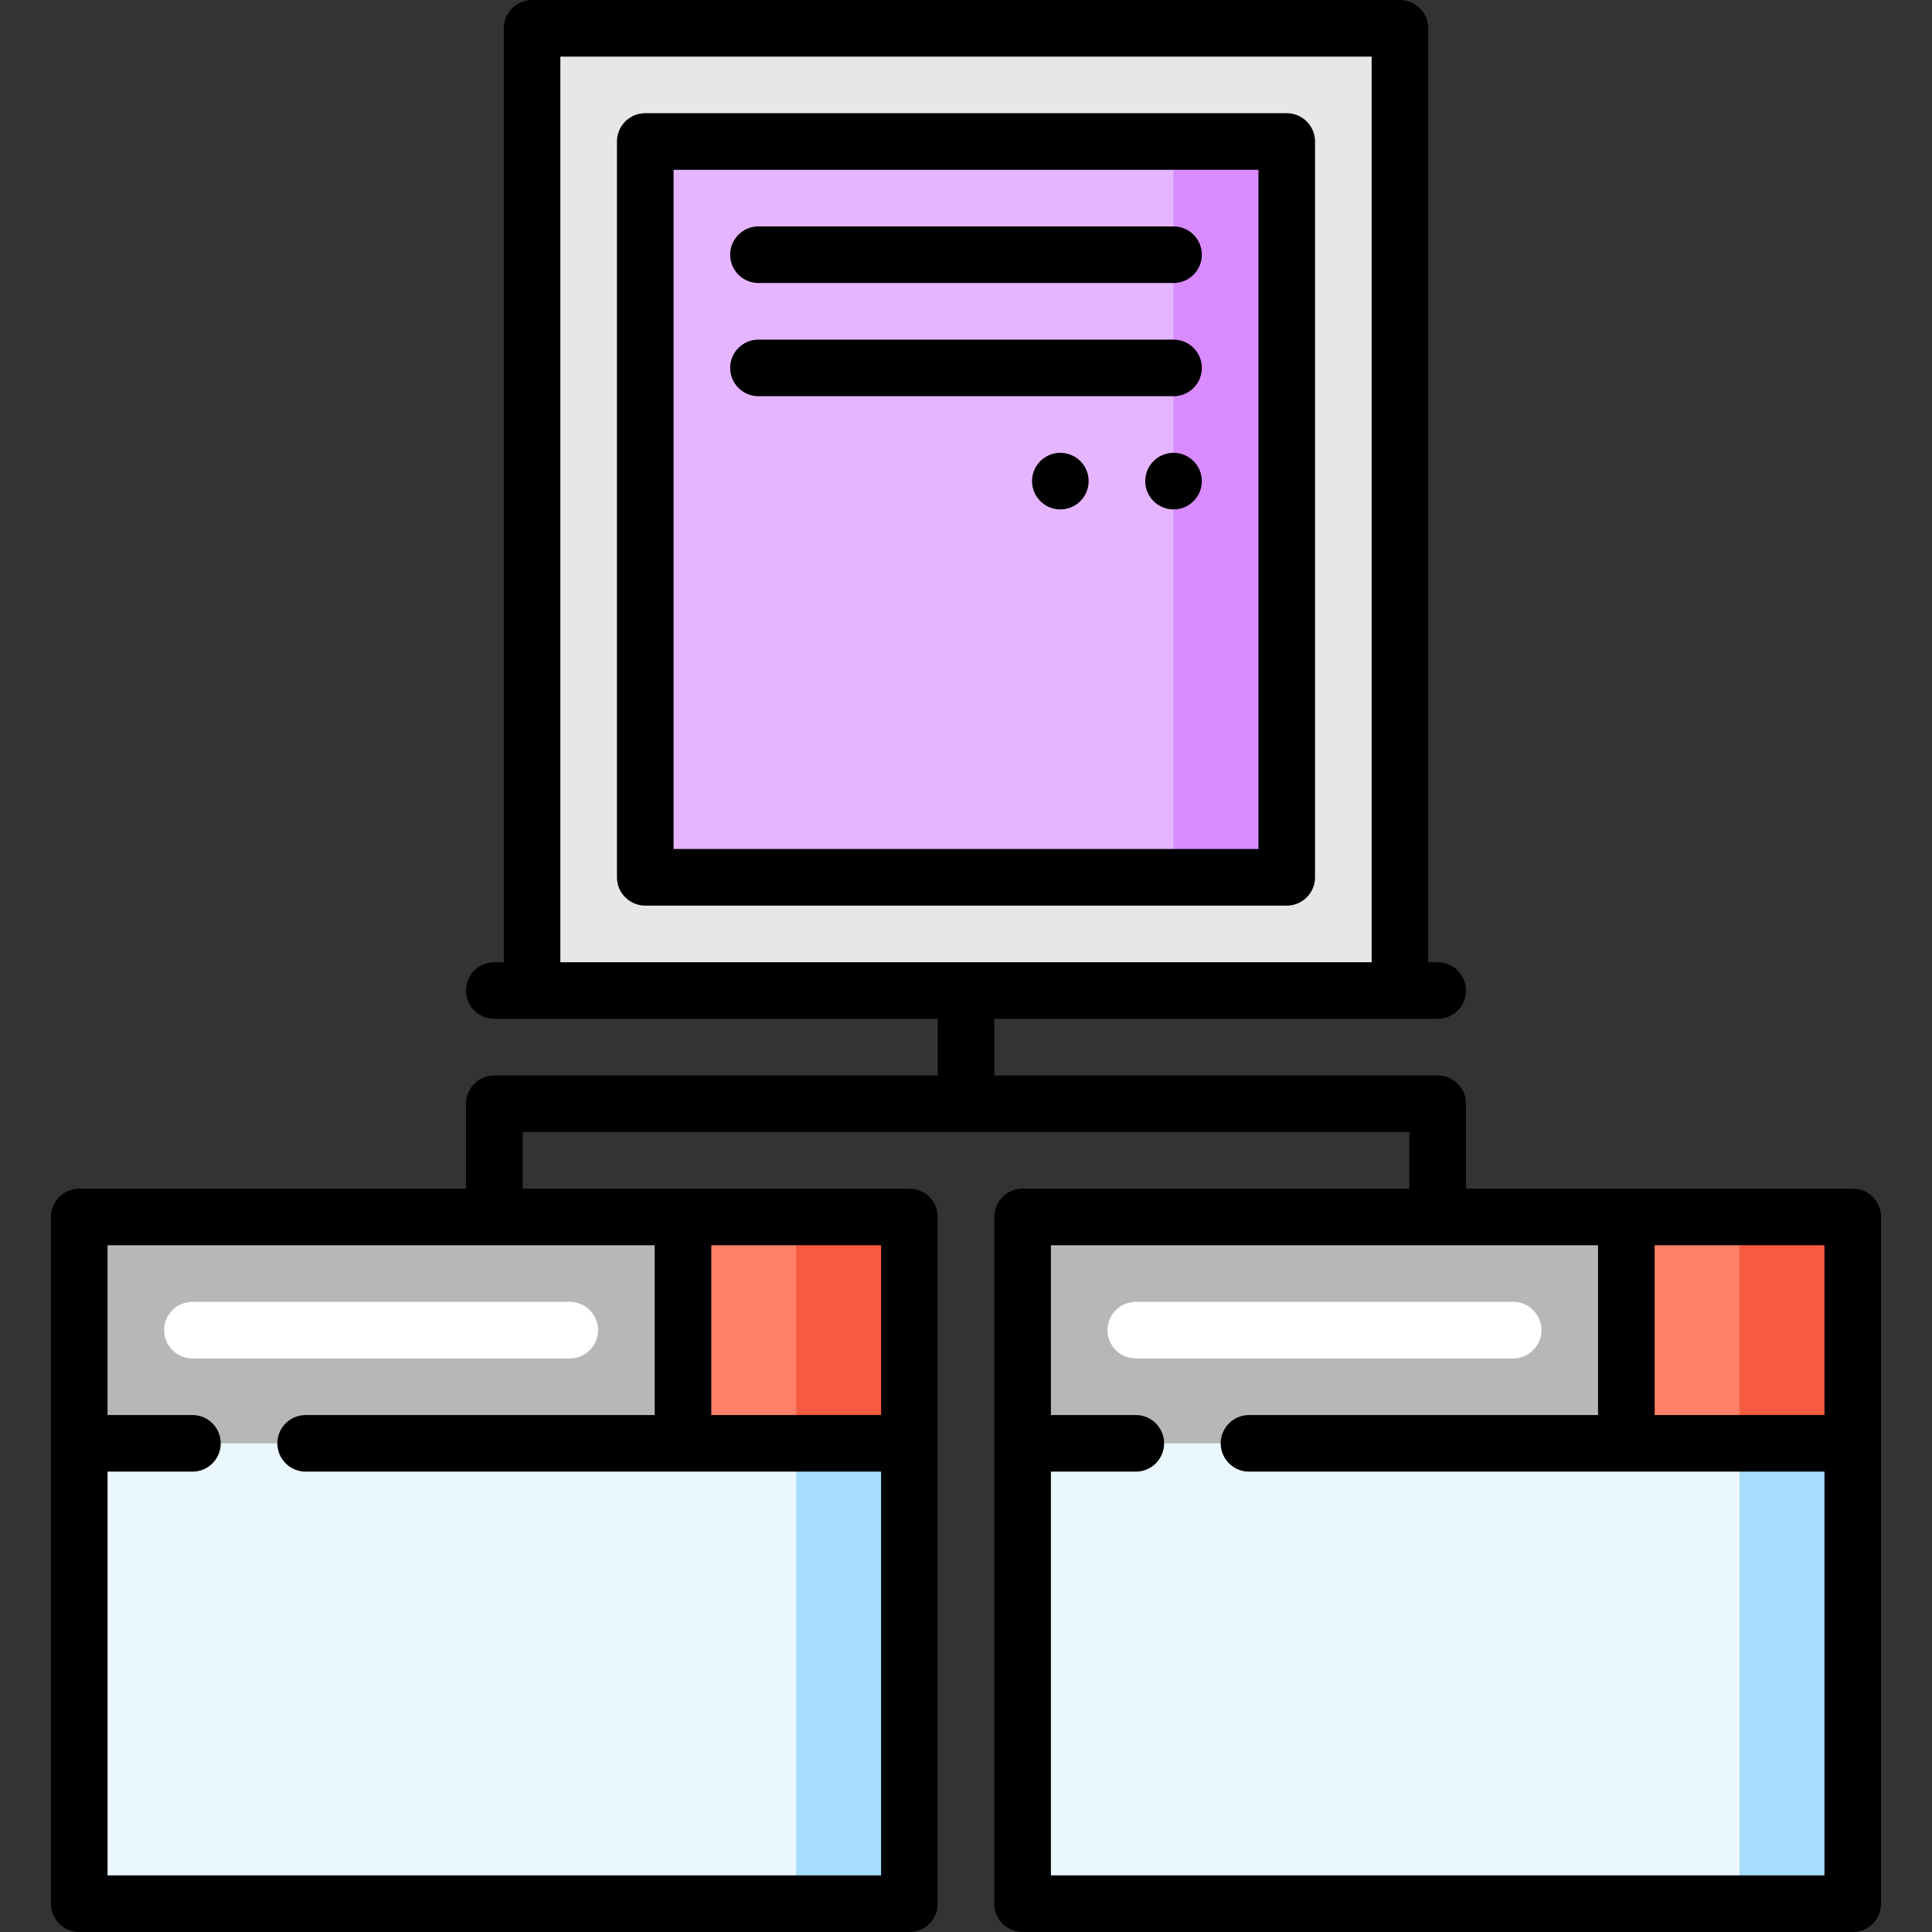 <?xml version="1.0" encoding="iso-8859-1"?>
<!-- Generator: Adobe Illustrator 19.0.0, SVG Export Plug-In . SVG Version: 6.00 Build 0)  -->
<svg version="1.1" id="Capa_1" xmlns="http://www.w3.org/2000/svg" xmlns:xlink="http://www.w3.org/1999/xlink" x="0px" y="0px"
	 viewBox="0 0 512 512" style="enable-background:new 0 0 512 512;" xml:space="preserve">
<rect x="0" y="0" width="512" height="512" fill="#333333" stroke="none"/>
<rect x="141" y="7.5" style="fill:#E7E7E6;" width="230" height="255"/>
<polygon style="fill:#D88CFF;" points="311,37.5 291,135 311,232.5 341,232.5 341,37.5 "/>
<rect x="171" y="37.5" style="fill:#E6B5FF;" width="140" height="195"/>
<polygon style="fill:#A7DCFC;" points="461,504.5 491,504.5 491,382.5 441,352.5 "/>
<polygon style="fill:#EAF7FF;" points="271,382.5 271,504.5 461,504.5 461,352.5 "/>
<polygon style="fill:#F85B3F;" points="461,322.5 441,352.5 461,382.5 491,382.5 491,322.5 "/>
<polygon style="fill:#FF7F67;" points="431,322.5 411,352.5 431,382.5 461,382.5 461,322.5 "/>
<rect x="271" y="322.5" style="fill:#B6B8B5;" width="160" height="60"/>
<polygon style="fill:#A7DCFC;" points="211,504.5 241,504.5 241,382.5 191,352.5 "/>
<polygon style="fill:#EAF7FF;" points="21,382.5 21,504.5 211,504.5 211,352.5 "/>
<polygon style="fill:#F85B3F;" points="211,322.5 191,352.5 211,382.5 241,382.5 241,322.5 "/>
<polygon style="fill:#FF7F67;" points="181,322.5 161,352.5 181,382.5 211,382.5 211,322.5 "/>
<rect x="21" y="322.5" style="fill:#B6B8B5;" width="160" height="60"/>
<g>
	<path style="fill:#FFFFFF;" d="M151,360H51c-4.143,0-7.5-3.358-7.5-7.5s3.357-7.5,7.5-7.5h100c4.143,0,7.5,3.358,7.5,7.5
		S155.143,360,151,360z"/>
	<path style="fill:#FFFFFF;" d="M401,360H301c-4.143,0-7.5-3.358-7.5-7.5s3.357-7.5,7.5-7.5h100c4.143,0,7.5,3.358,7.5,7.5
		S405.143,360,401,360z"/>
</g>
<path d="M348.5,232.5v-195c0-4.142-3.357-7.5-7.5-7.5H171c-4.143,0-7.5,3.358-7.5,7.5v195c0,4.142,3.357,7.5,7.5,7.5h170
	C345.143,240,348.5,236.642,348.5,232.5z M333.5,225h-155V45h155V225z"/>
<path d="M201,105h110c4.143,0,7.5-3.358,7.5-7.5S315.143,90,311,90H201c-4.143,0-7.5,3.358-7.5,7.5S196.857,105,201,105z"/>
<path d="M201,75h110c4.143,0,7.5-3.358,7.5-7.5S315.143,60,311,60H201c-4.143,0-7.5,3.358-7.5,7.5S196.857,75,201,75z"/>
<circle cx="311" cy="127.5" r="7.5"/>
<circle cx="281" cy="127.5" r="7.5"/>
<path d="M491,315H388.5v-22.5c0-4.142-3.357-7.5-7.5-7.5H263.5v-15H381c4.143,0,7.5-3.358,7.5-7.5s-3.357-7.5-7.5-7.5h-2.5V7.5
	c0-4.142-3.357-7.5-7.5-7.5H141c-4.143,0-7.5,3.358-7.5,7.5V255H131c-4.143,0-7.5,3.358-7.5,7.5s3.357,7.5,7.5,7.5h117.5v15H131
	c-4.143,0-7.5,3.358-7.5,7.5V315H21c-4.143,0-7.5,3.358-7.5,7.5v182c0,4.142,3.357,7.5,7.5,7.5h220c4.143,0,7.5-3.358,7.5-7.5v-182
	c0-4.142-3.357-7.5-7.5-7.5H138.5v-15h235v15H271c-4.143,0-7.5,3.358-7.5,7.5v182c0,4.142,3.357,7.5,7.5,7.5h220
	c4.143,0,7.5-3.358,7.5-7.5v-182C498.5,318.358,495.143,315,491,315z M148.5,15h215v240h-215V15z M28.5,497V390H51
	c4.143,0,7.5-3.358,7.5-7.5S55.143,375,51,375H28.5v-45h145v45H81c-4.143,0-7.5,3.358-7.5,7.5s3.357,7.5,7.5,7.5h152.5v107H28.5z
	 M233.5,375h-45v-45h45V375z M483.5,375h-45v-45h45V375z M278.5,497V390H301c4.143,0,7.5-3.358,7.5-7.5s-3.357-7.5-7.5-7.5h-22.5
	v-45h145v45H331c-4.143,0-7.5,3.358-7.5,7.5s3.357,7.5,7.5,7.5h152.5v107H278.5z"/>
<g>
</g>
<g>
</g>
<g>
</g>
<g>
</g>
<g>
</g>
<g>
</g>
<g>
</g>
<g>
</g>
<g>
</g>
<g>
</g>
<g>
</g>
<g>
</g>
<g>
</g>
<g>
</g>
<g>
</g>
</svg>
